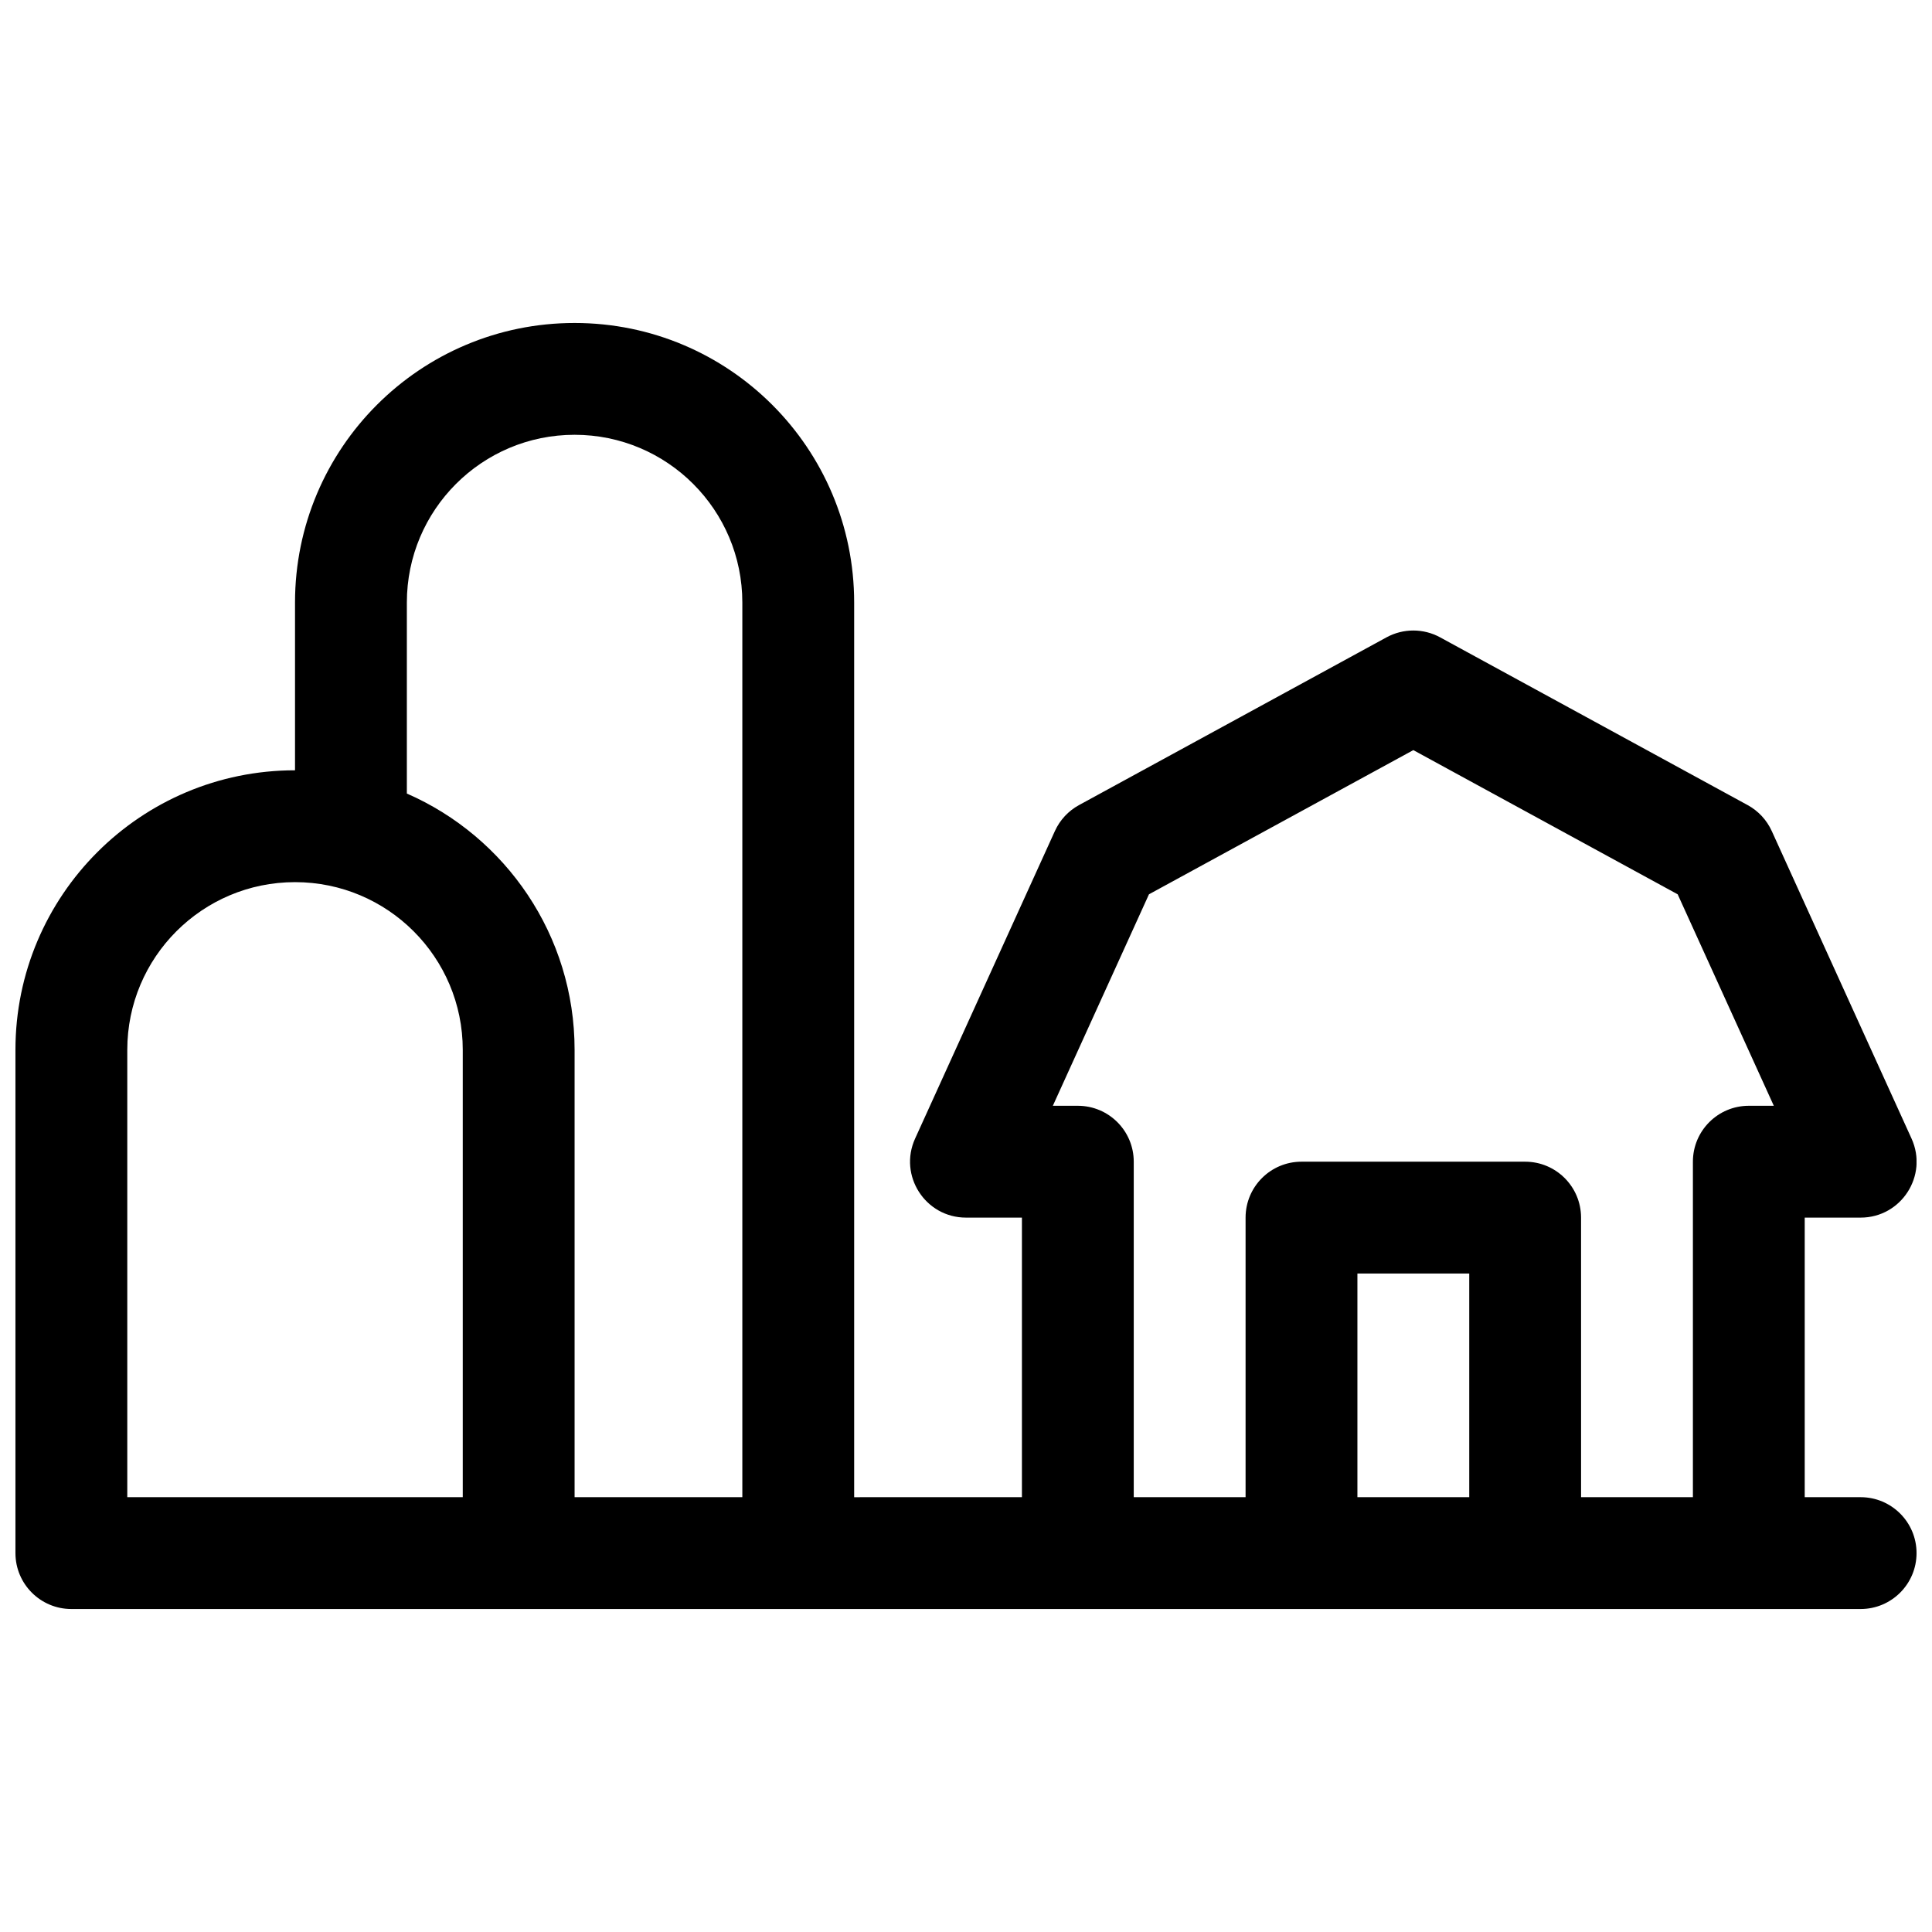 <?xml version="1.0" encoding="UTF-8"?>
<!-- Uploaded to: SVG Repo, www.svgrepo.com, Generator: SVG Repo Mixer Tools -->
<svg width="800px" height="800px" version="1.1" viewBox="144 144 512 512" xmlns="http://www.w3.org/2000/svg">
 <defs>
  <clipPath id="a">
   <path d="m148.09 229h503.81v342h-503.81z"/>
  </clipPath>
 </defs>
 <g clip-path="url(#a)">
  <path d="m414.82 540.77v-74.09h-14.816c-10.777 0-17.949-11.141-13.492-20.949l37.047-81.5c1.328-2.926 3.574-5.34 6.394-6.875l81.496-44.457c4.426-2.41 9.77-2.41 14.191 0l81.5 44.457c2.82 1.535 5.062 3.949 6.394 6.875l37.043 81.5c4.461 9.809-2.711 20.949-13.488 20.949h-14.82v74.09h14.82c8.184 0 14.816 6.633 14.816 14.816 0 8.184-6.633 14.82-14.816 14.82h-474.18c-8.184 0-14.816-6.637-14.816-14.82v-133.36c0-40.918 33.172-74.09 74.09-74.09v-44.453c0-40.922 33.172-74.09 74.09-74.09 40.918 0 74.09 33.168 74.09 74.09v237.09zm148.18 0h29.637v-88.91c0-8.184 6.633-14.816 14.816-14.816h6.625l-25.477-56.043-70.055-38.211-70.059 38.211-25.473 56.043h6.621c8.184 0 14.82 6.633 14.82 14.816v88.91h29.637v-74.09c0-8.184 6.633-14.82 14.816-14.82h59.273c8.184 0 14.816 6.637 14.816 14.82zm-29.637 0v-59.273h-29.637v59.273zm-237.09-118.54v118.54h44.453v-237.09c0-24.555-19.902-44.457-44.453-44.457-24.551 0-44.453 19.902-44.453 44.457v50.617c26.164 11.434 44.453 37.543 44.453 67.926zm-29.637 118.54v-118.54c0-24.551-19.902-44.453-44.453-44.453-24.551 0-44.453 19.902-44.453 44.453v118.54z"/>
 </g>
</svg>